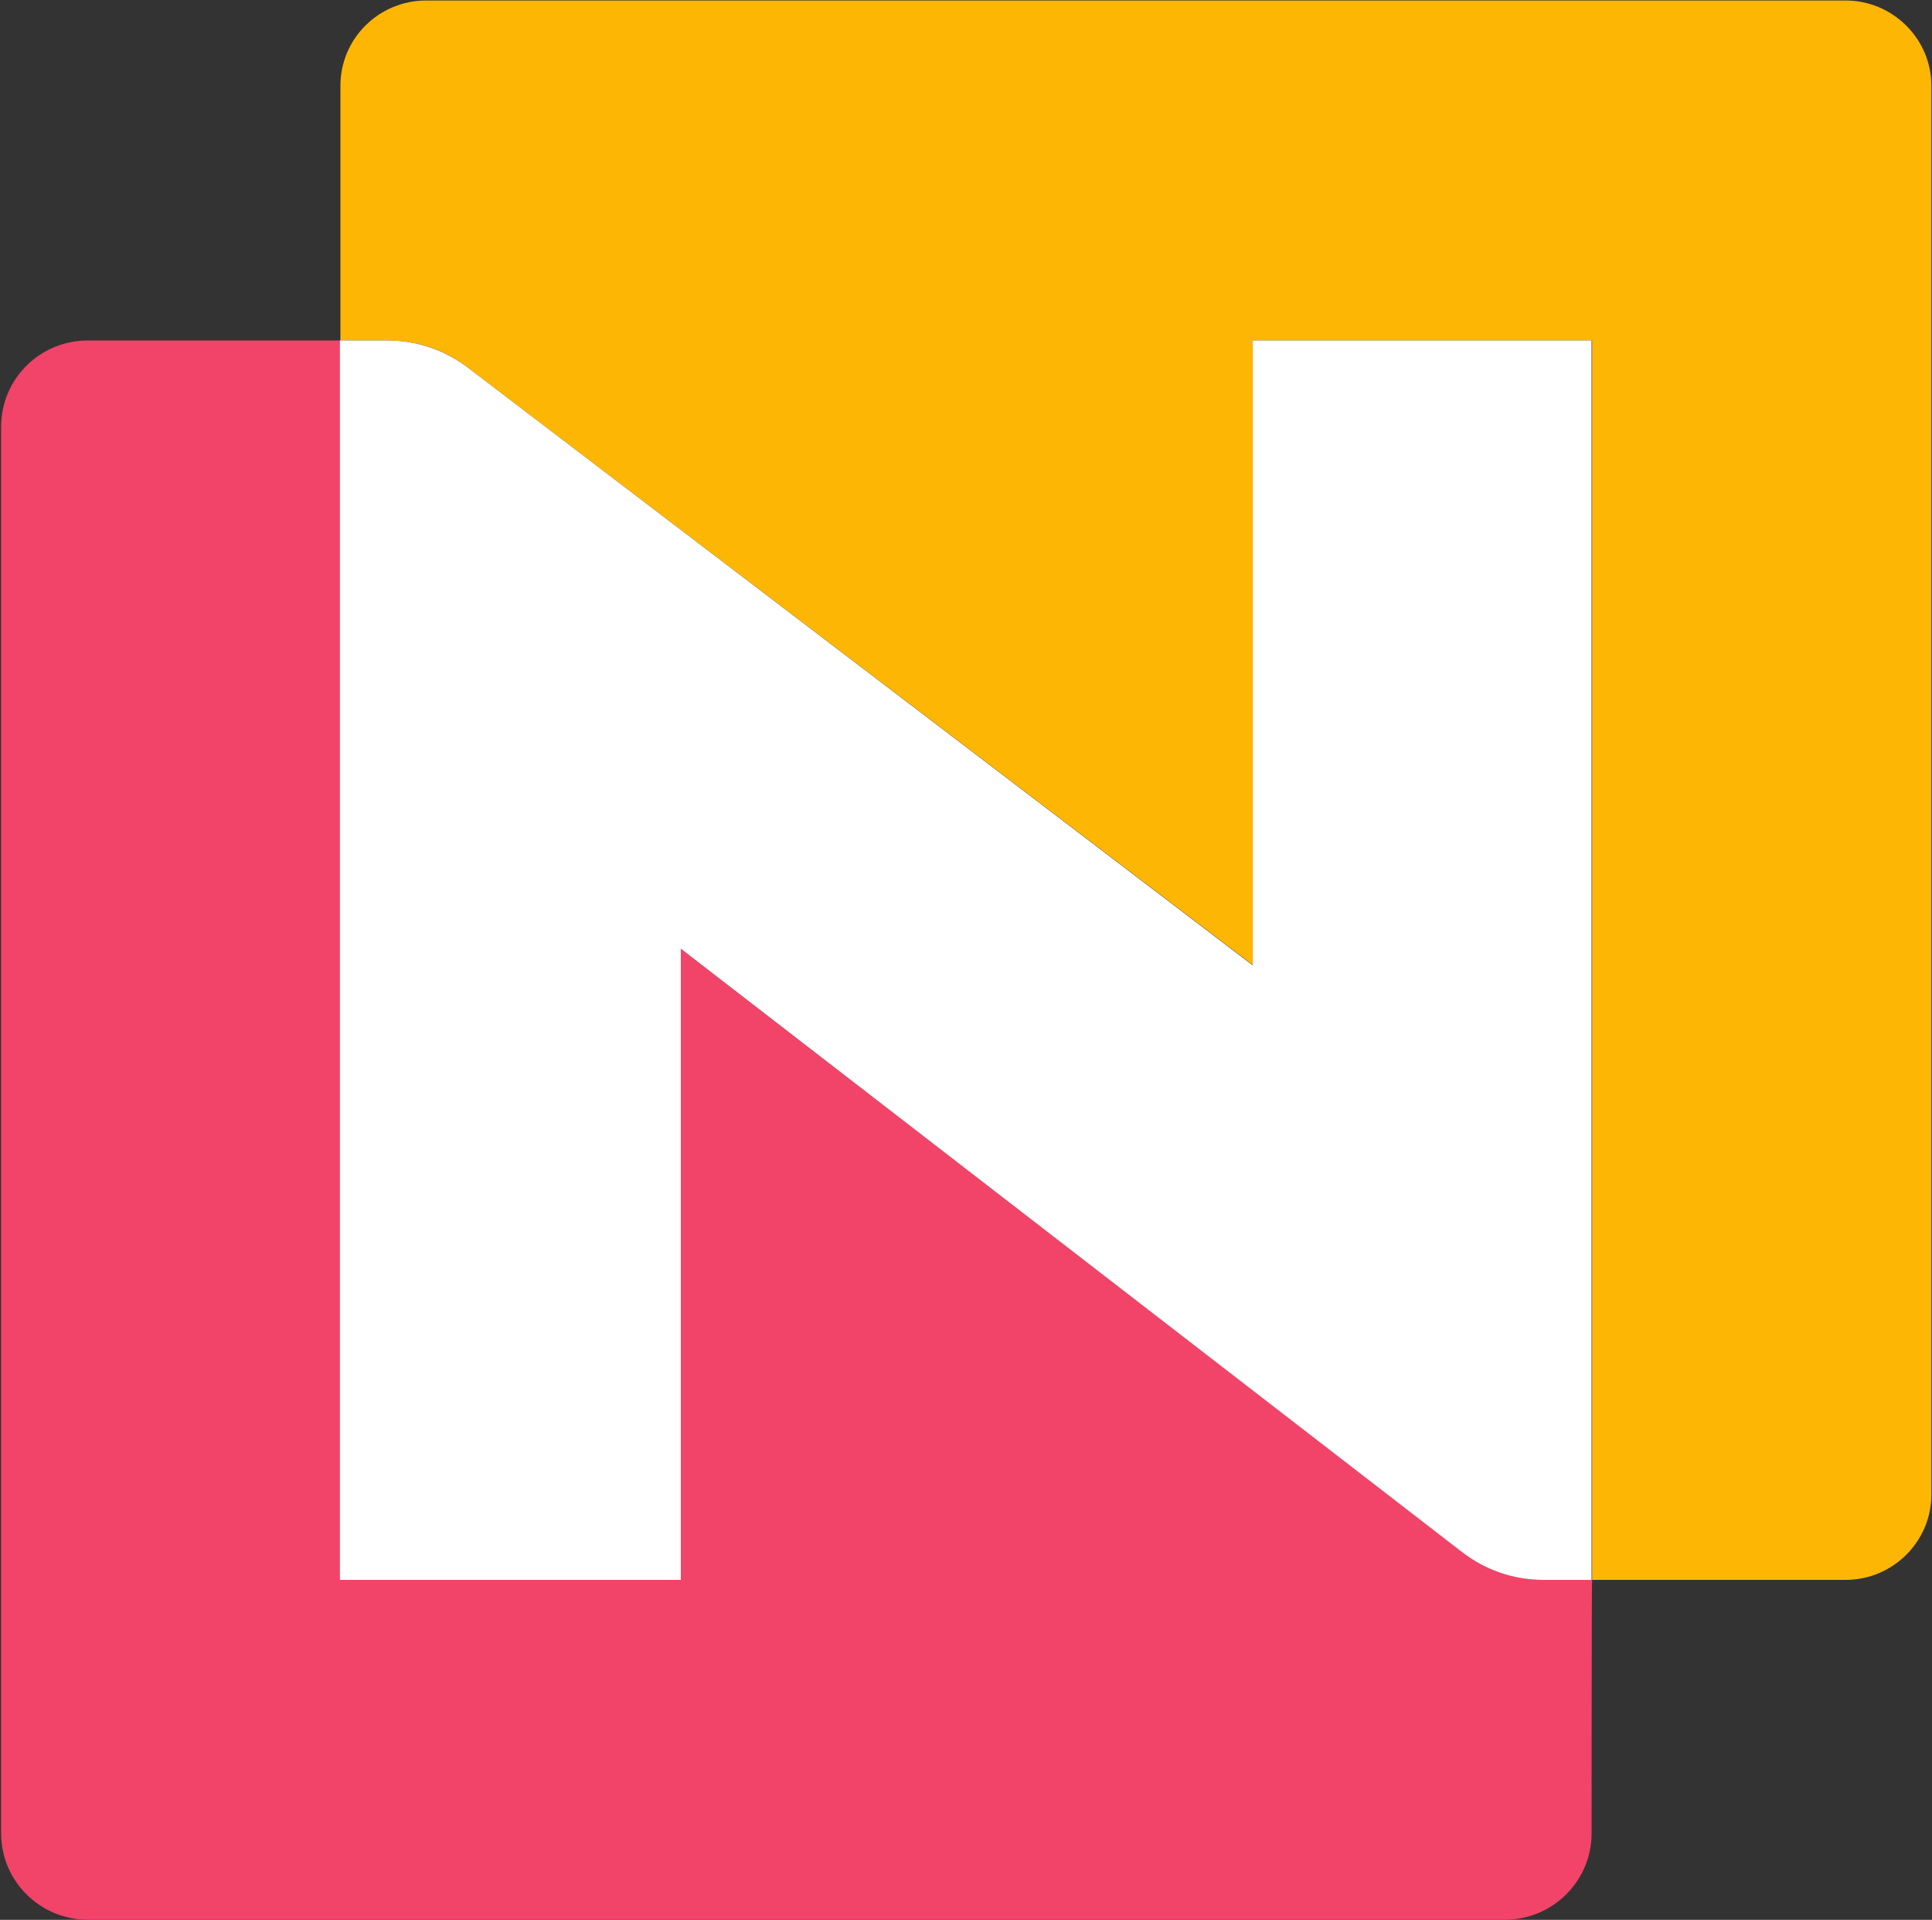 <svg version="1.2" xmlns="http://www.w3.org/2000/svg" viewBox="0 0 1546 1536" width="1546" height="1536">
	<rect x="0" y="0" width="1546" height="1536" fill="#333333" stroke="none"/>
	<title>NRIX</title>
	<style>
		.s0 { fill: #f14468 } 
		.s1 { fill: #fdb604 } 
		.s2 { fill: #ffffff } 
	</style>
	<path id="path1" class="s0" d="m1274 1264h-39.3c-23.2 0-45.9-7.9-63.9-21.9l-626-483.1v505h-272.4v-991.6h-202c-38.4 0-69.5 30.6-69.5 69.1v1125.4c0 38 31.1 69 69.5 69h1133.7c38.4 0 69.5-31 69.5-69 0 0 0-202.9 0.4-202.9z"/>
	<path id="path2" class="s1" d="m1476.9 0.4h-1135.8c-38.1 0-68.7 30.6-68.7 68.2v203.8h38.1c23.1 0 45.4 7.4 63.4 21.4l628.6 478.3v-499.7h271.5v991.6h202.9c37.6 0 68.6-30.6 68.6-68.2v-1127.2c0-37.6-31-68.2-68.6-68.2z"/>
	<path id="path3" fill-rule="evenodd" class="s2" d="m1002.5 772.1v-499.7h271.1v991.6h-38.9c-23.6 0-45.9-7.9-64.3-21.9l-625.6-483.1v505h-272.8v-991.6h38c23.2 0 45.5 7.4 63.9 21.4l628.2 478.3z"/>
</svg>